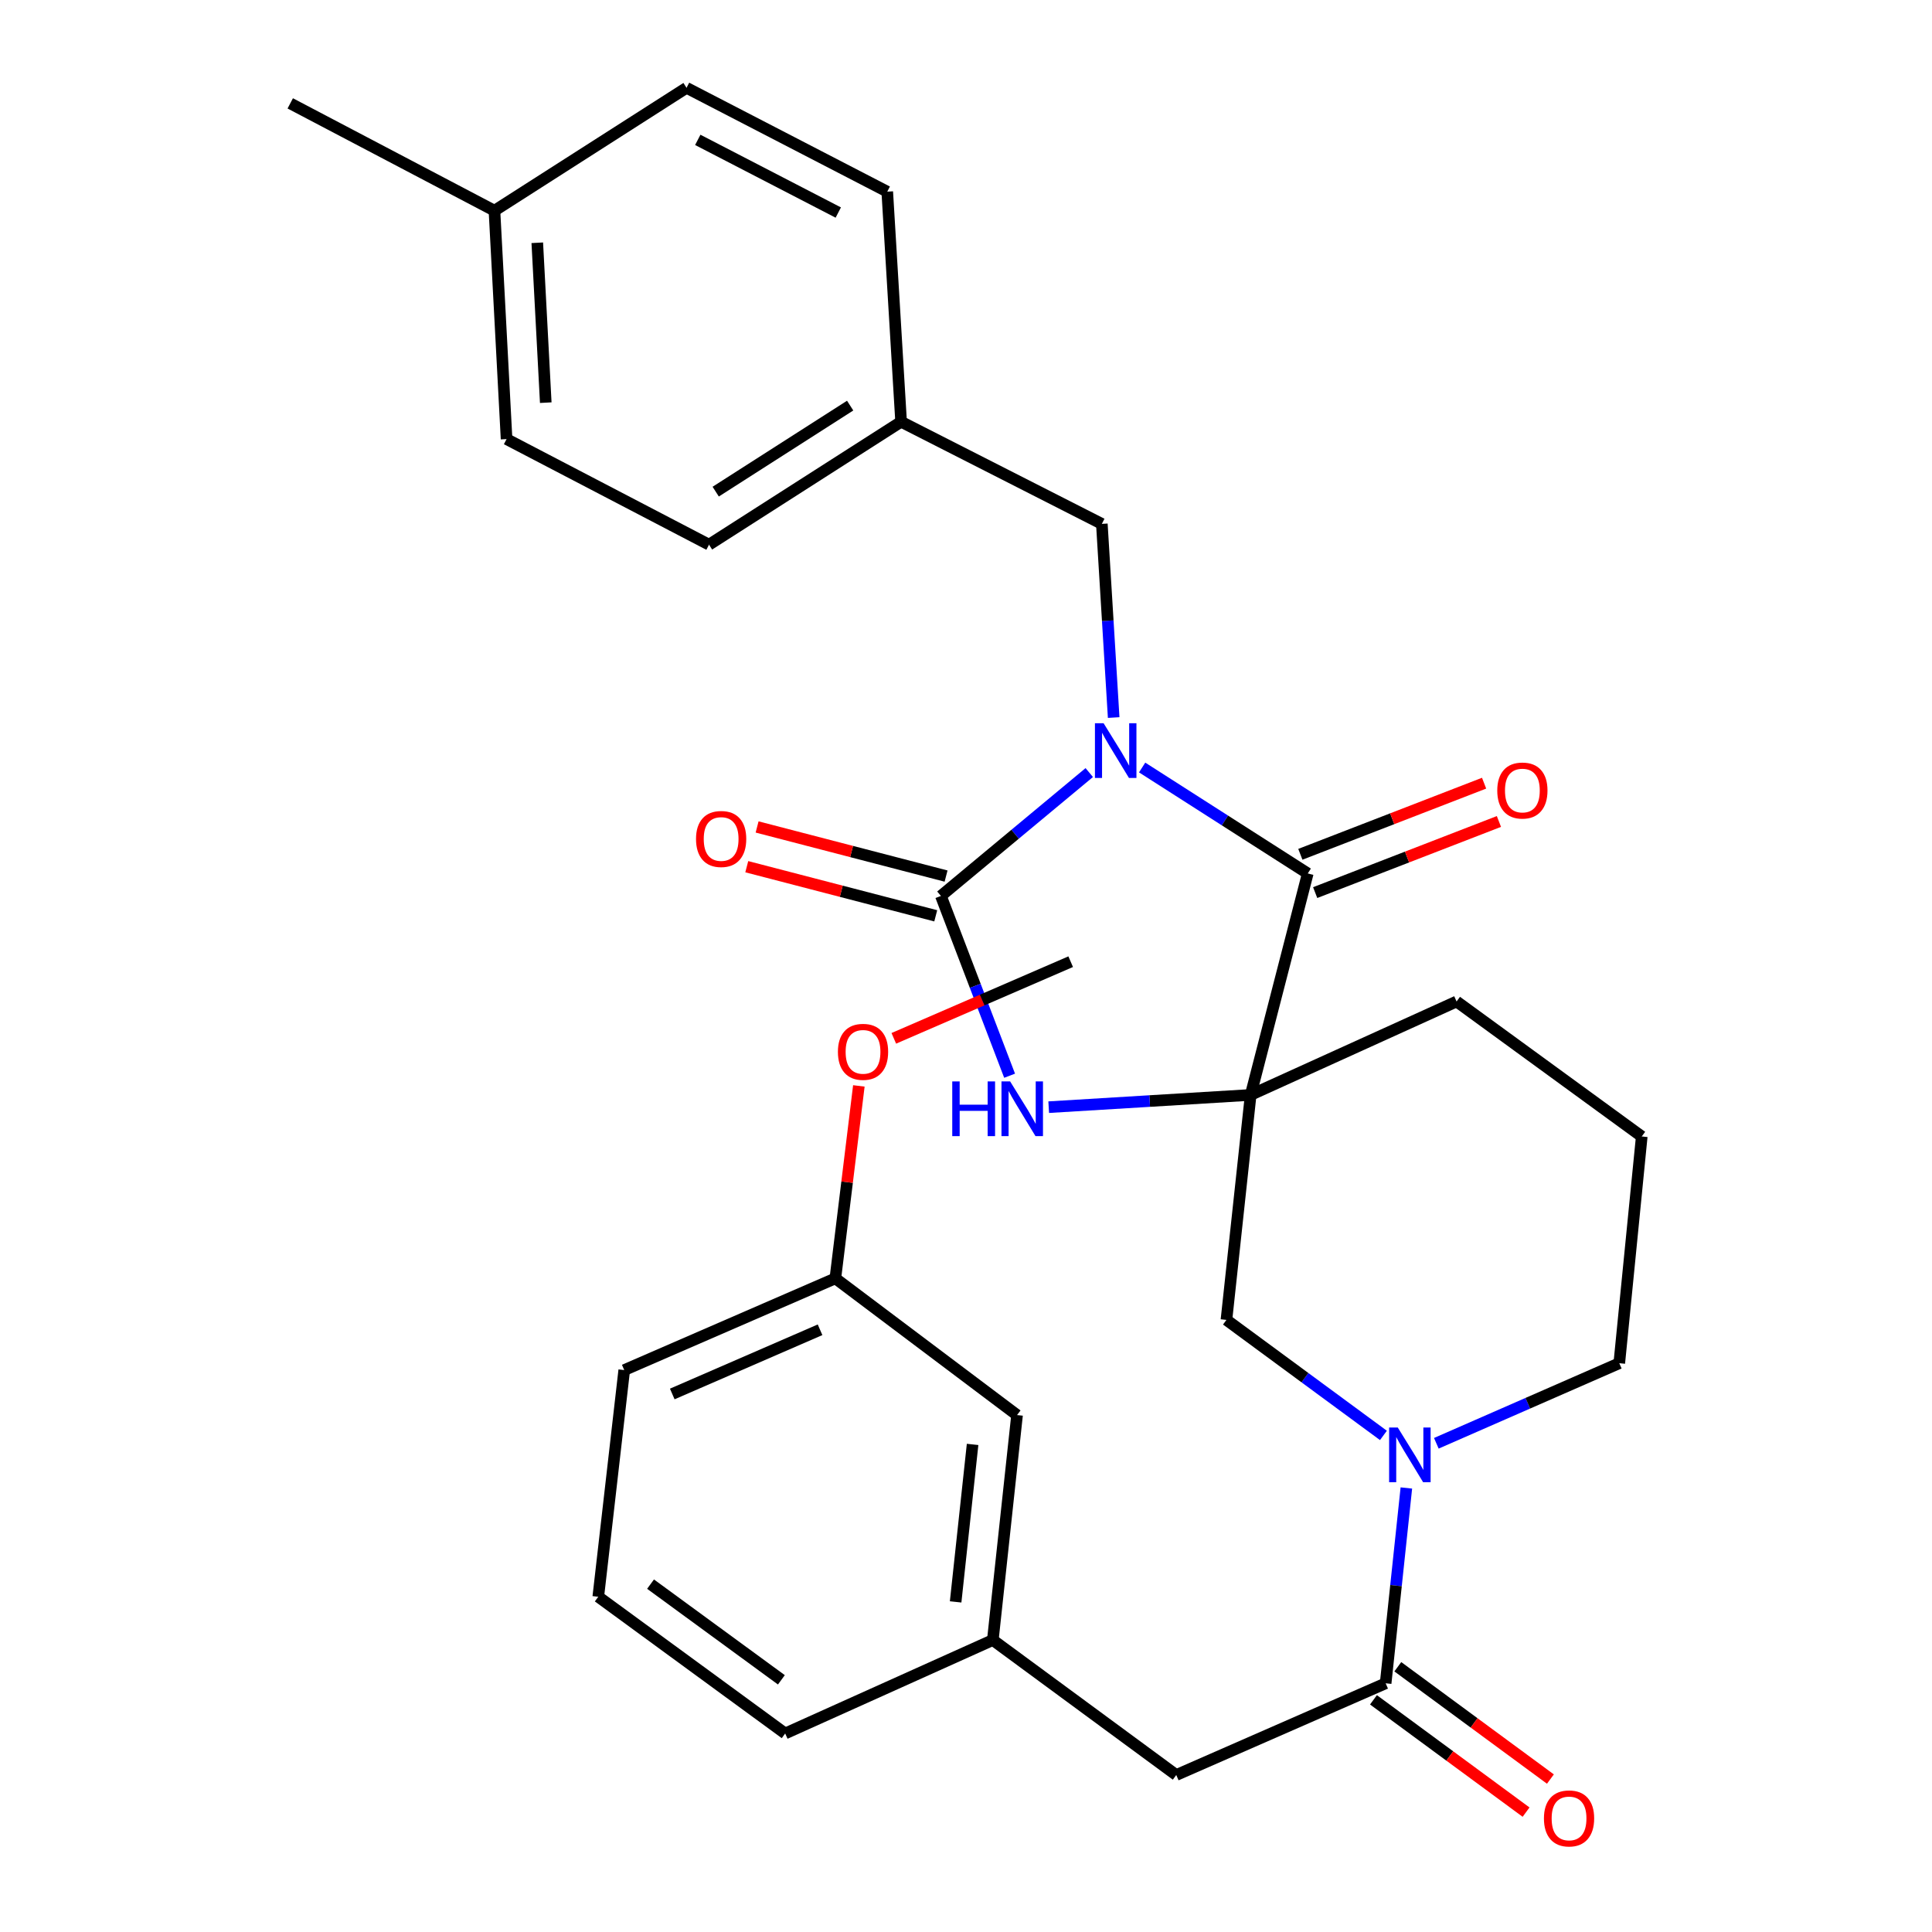 <?xml version='1.0' encoding='iso-8859-1'?>
<svg version='1.1' baseProfile='full'
              xmlns='http://www.w3.org/2000/svg'
                      xmlns:rdkit='http://www.rdkit.org/xml'
                      xmlns:xlink='http://www.w3.org/1999/xlink'
                  xml:space='preserve'
width='1000px' height='1000px' viewBox='0 0 1000 1000'>
<!-- END OF HEADER -->
<rect style='opacity:1.0;fill:#FFFFFF;stroke:none' width='1000' height='1000' x='0' y='0'> </rect>
<path class='bond-0' d='M 563.798,399.881 L 525.405,431.81' style='fill:none;fill-rule:evenodd;stroke:#0000FF;stroke-width:6px;stroke-linecap:butt;stroke-linejoin:miter;stroke-opacity:1' />
<path class='bond-0' d='M 525.405,431.81 L 487.012,463.739' style='fill:none;fill-rule:evenodd;stroke:#000000;stroke-width:6px;stroke-linecap:butt;stroke-linejoin:miter;stroke-opacity:1' />
<path class='bond-1' d='M 591.17,397.26 L 634.033,424.678' style='fill:none;fill-rule:evenodd;stroke:#0000FF;stroke-width:6px;stroke-linecap:butt;stroke-linejoin:miter;stroke-opacity:1' />
<path class='bond-1' d='M 634.033,424.678 L 676.896,452.097' style='fill:none;fill-rule:evenodd;stroke:#000000;stroke-width:6px;stroke-linecap:butt;stroke-linejoin:miter;stroke-opacity:1' />
<path class='bond-2' d='M 576.435,371.404 L 573.374,321.283' style='fill:none;fill-rule:evenodd;stroke:#0000FF;stroke-width:6px;stroke-linecap:butt;stroke-linejoin:miter;stroke-opacity:1' />
<path class='bond-2' d='M 573.374,321.283 L 570.312,271.162' style='fill:none;fill-rule:evenodd;stroke:#000000;stroke-width:6px;stroke-linecap:butt;stroke-linejoin:miter;stroke-opacity:1' />
<path class='bond-3' d='M 647.343,566.734 L 676.896,452.097' style='fill:none;fill-rule:evenodd;stroke:#000000;stroke-width:6px;stroke-linecap:butt;stroke-linejoin:miter;stroke-opacity:1' />
<path class='bond-4' d='M 647.343,566.734 L 634.804,683.177' style='fill:none;fill-rule:evenodd;stroke:#000000;stroke-width:6px;stroke-linecap:butt;stroke-linejoin:miter;stroke-opacity:1' />
<path class='bond-5' d='M 647.343,566.734 L 753.927,518.371' style='fill:none;fill-rule:evenodd;stroke:#000000;stroke-width:6px;stroke-linecap:butt;stroke-linejoin:miter;stroke-opacity:1' />
<path class='bond-6' d='M 647.343,566.734 L 595.075,569.902' style='fill:none;fill-rule:evenodd;stroke:#000000;stroke-width:6px;stroke-linecap:butt;stroke-linejoin:miter;stroke-opacity:1' />
<path class='bond-6' d='M 595.075,569.902 L 542.806,573.07' style='fill:none;fill-rule:evenodd;stroke:#0000FF;stroke-width:6px;stroke-linecap:butt;stroke-linejoin:miter;stroke-opacity:1' />
<path class='bond-7' d='M 487.012,463.739 L 504.79,510.266' style='fill:none;fill-rule:evenodd;stroke:#000000;stroke-width:6px;stroke-linecap:butt;stroke-linejoin:miter;stroke-opacity:1' />
<path class='bond-7' d='M 504.79,510.266 L 522.568,556.792' style='fill:none;fill-rule:evenodd;stroke:#0000FF;stroke-width:6px;stroke-linecap:butt;stroke-linejoin:miter;stroke-opacity:1' />
<path class='bond-8' d='M 489.685,453.454 L 440.779,440.743' style='fill:none;fill-rule:evenodd;stroke:#000000;stroke-width:6px;stroke-linecap:butt;stroke-linejoin:miter;stroke-opacity:1' />
<path class='bond-8' d='M 440.779,440.743 L 391.872,428.031' style='fill:none;fill-rule:evenodd;stroke:#FF0000;stroke-width:6px;stroke-linecap:butt;stroke-linejoin:miter;stroke-opacity:1' />
<path class='bond-8' d='M 484.339,474.024 L 435.432,461.312' style='fill:none;fill-rule:evenodd;stroke:#000000;stroke-width:6px;stroke-linecap:butt;stroke-linejoin:miter;stroke-opacity:1' />
<path class='bond-8' d='M 435.432,461.312 L 386.526,448.601' style='fill:none;fill-rule:evenodd;stroke:#FF0000;stroke-width:6px;stroke-linecap:butt;stroke-linejoin:miter;stroke-opacity:1' />
<path class='bond-9' d='M 680.733,462.007 L 728.285,443.598' style='fill:none;fill-rule:evenodd;stroke:#000000;stroke-width:6px;stroke-linecap:butt;stroke-linejoin:miter;stroke-opacity:1' />
<path class='bond-9' d='M 728.285,443.598 L 775.838,425.19' style='fill:none;fill-rule:evenodd;stroke:#FF0000;stroke-width:6px;stroke-linecap:butt;stroke-linejoin:miter;stroke-opacity:1' />
<path class='bond-9' d='M 673.06,442.187 L 720.613,423.779' style='fill:none;fill-rule:evenodd;stroke:#000000;stroke-width:6px;stroke-linecap:butt;stroke-linejoin:miter;stroke-opacity:1' />
<path class='bond-9' d='M 720.613,423.779 L 768.165,405.37' style='fill:none;fill-rule:evenodd;stroke:#FF0000;stroke-width:6px;stroke-linecap:butt;stroke-linejoin:miter;stroke-opacity:1' />
<path class='bond-10' d='M 716.059,742.969 L 675.431,713.073' style='fill:none;fill-rule:evenodd;stroke:#0000FF;stroke-width:6px;stroke-linecap:butt;stroke-linejoin:miter;stroke-opacity:1' />
<path class='bond-10' d='M 675.431,713.073 L 634.804,683.177' style='fill:none;fill-rule:evenodd;stroke:#000000;stroke-width:6px;stroke-linecap:butt;stroke-linejoin:miter;stroke-opacity:1' />
<path class='bond-11' d='M 727.929,770.173 L 722.568,820.72' style='fill:none;fill-rule:evenodd;stroke:#0000FF;stroke-width:6px;stroke-linecap:butt;stroke-linejoin:miter;stroke-opacity:1' />
<path class='bond-11' d='M 722.568,820.72 L 717.206,871.267' style='fill:none;fill-rule:evenodd;stroke:#000000;stroke-width:6px;stroke-linecap:butt;stroke-linejoin:miter;stroke-opacity:1' />
<path class='bond-12' d='M 743.444,747.043 L 790.79,726.315' style='fill:none;fill-rule:evenodd;stroke:#0000FF;stroke-width:6px;stroke-linecap:butt;stroke-linejoin:miter;stroke-opacity:1' />
<path class='bond-12' d='M 790.79,726.315 L 838.136,705.587' style='fill:none;fill-rule:evenodd;stroke:#000000;stroke-width:6px;stroke-linecap:butt;stroke-linejoin:miter;stroke-opacity:1' />
<path class='bond-13' d='M 717.206,871.267 L 608.828,918.744' style='fill:none;fill-rule:evenodd;stroke:#000000;stroke-width:6px;stroke-linecap:butt;stroke-linejoin:miter;stroke-opacity:1' />
<path class='bond-14' d='M 710.908,879.825 L 750.4,908.889' style='fill:none;fill-rule:evenodd;stroke:#000000;stroke-width:6px;stroke-linecap:butt;stroke-linejoin:miter;stroke-opacity:1' />
<path class='bond-14' d='M 750.4,908.889 L 789.892,937.953' style='fill:none;fill-rule:evenodd;stroke:#FF0000;stroke-width:6px;stroke-linecap:butt;stroke-linejoin:miter;stroke-opacity:1' />
<path class='bond-14' d='M 723.505,862.708 L 762.997,891.772' style='fill:none;fill-rule:evenodd;stroke:#000000;stroke-width:6px;stroke-linecap:butt;stroke-linejoin:miter;stroke-opacity:1' />
<path class='bond-14' d='M 762.997,891.772 L 802.489,920.836' style='fill:none;fill-rule:evenodd;stroke:#FF0000;stroke-width:6px;stroke-linecap:butt;stroke-linejoin:miter;stroke-opacity:1' />
<path class='bond-15' d='M 570.312,271.162 L 466.408,218.301' style='fill:none;fill-rule:evenodd;stroke:#000000;stroke-width:6px;stroke-linecap:butt;stroke-linejoin:miter;stroke-opacity:1' />
<path class='bond-16' d='M 608.828,918.744 L 513.885,848.88' style='fill:none;fill-rule:evenodd;stroke:#000000;stroke-width:6px;stroke-linecap:butt;stroke-linejoin:miter;stroke-opacity:1' />
<path class='bond-17' d='M 513.885,848.88 L 526.425,732.437' style='fill:none;fill-rule:evenodd;stroke:#000000;stroke-width:6px;stroke-linecap:butt;stroke-linejoin:miter;stroke-opacity:1' />
<path class='bond-17' d='M 494.635,829.138 L 503.413,747.628' style='fill:none;fill-rule:evenodd;stroke:#000000;stroke-width:6px;stroke-linecap:butt;stroke-linejoin:miter;stroke-opacity:1' />
<path class='bond-18' d='M 513.885,848.88 L 406.404,897.243' style='fill:none;fill-rule:evenodd;stroke:#000000;stroke-width:6px;stroke-linecap:butt;stroke-linejoin:miter;stroke-opacity:1' />
<path class='bond-19' d='M 753.927,518.371 L 849.767,588.235' style='fill:none;fill-rule:evenodd;stroke:#000000;stroke-width:6px;stroke-linecap:butt;stroke-linejoin:miter;stroke-opacity:1' />
<path class='bond-20' d='M 466.408,218.301 L 459.241,99.201' style='fill:none;fill-rule:evenodd;stroke:#000000;stroke-width:6px;stroke-linecap:butt;stroke-linejoin:miter;stroke-opacity:1' />
<path class='bond-21' d='M 466.408,218.301 L 366.991,281.919' style='fill:none;fill-rule:evenodd;stroke:#000000;stroke-width:6px;stroke-linecap:butt;stroke-linejoin:miter;stroke-opacity:1' />
<path class='bond-21' d='M 440.04,209.942 L 370.448,254.474' style='fill:none;fill-rule:evenodd;stroke:#000000;stroke-width:6px;stroke-linecap:butt;stroke-linejoin:miter;stroke-opacity:1' />
<path class='bond-22' d='M 526.425,732.437 L 432.38,661.676' style='fill:none;fill-rule:evenodd;stroke:#000000;stroke-width:6px;stroke-linecap:butt;stroke-linejoin:miter;stroke-opacity:1' />
<path class='bond-23' d='M 838.136,705.587 L 849.767,588.235' style='fill:none;fill-rule:evenodd;stroke:#000000;stroke-width:6px;stroke-linecap:butt;stroke-linejoin:miter;stroke-opacity:1' />
<path class='bond-24' d='M 432.38,661.676 L 438.46,611.869' style='fill:none;fill-rule:evenodd;stroke:#000000;stroke-width:6px;stroke-linecap:butt;stroke-linejoin:miter;stroke-opacity:1' />
<path class='bond-24' d='M 438.46,611.869 L 444.54,562.062' style='fill:none;fill-rule:evenodd;stroke:#FF0000;stroke-width:6px;stroke-linecap:butt;stroke-linejoin:miter;stroke-opacity:1' />
<path class='bond-25' d='M 432.38,661.676 L 323.104,709.153' style='fill:none;fill-rule:evenodd;stroke:#000000;stroke-width:6px;stroke-linecap:butt;stroke-linejoin:miter;stroke-opacity:1' />
<path class='bond-25' d='M 424.457,688.29 L 347.964,721.524' style='fill:none;fill-rule:evenodd;stroke:#000000;stroke-width:6px;stroke-linecap:butt;stroke-linejoin:miter;stroke-opacity:1' />
<path class='bond-26' d='M 255.932,109.048 L 262.202,227.275' style='fill:none;fill-rule:evenodd;stroke:#000000;stroke-width:6px;stroke-linecap:butt;stroke-linejoin:miter;stroke-opacity:1' />
<path class='bond-26' d='M 278.096,125.657 L 282.484,208.415' style='fill:none;fill-rule:evenodd;stroke:#000000;stroke-width:6px;stroke-linecap:butt;stroke-linejoin:miter;stroke-opacity:1' />
<path class='bond-27' d='M 255.932,109.048 L 150.233,53.507' style='fill:none;fill-rule:evenodd;stroke:#000000;stroke-width:6px;stroke-linecap:butt;stroke-linejoin:miter;stroke-opacity:1' />
<path class='bond-28' d='M 255.932,109.048 L 355.349,45.455' style='fill:none;fill-rule:evenodd;stroke:#000000;stroke-width:6px;stroke-linecap:butt;stroke-linejoin:miter;stroke-opacity:1' />
<path class='bond-29' d='M 459.241,99.201 L 355.349,45.455' style='fill:none;fill-rule:evenodd;stroke:#000000;stroke-width:6px;stroke-linecap:butt;stroke-linejoin:miter;stroke-opacity:1' />
<path class='bond-29' d='M 433.892,110.016 L 361.168,72.393' style='fill:none;fill-rule:evenodd;stroke:#000000;stroke-width:6px;stroke-linecap:butt;stroke-linejoin:miter;stroke-opacity:1' />
<path class='bond-30' d='M 366.991,281.919 L 262.202,227.275' style='fill:none;fill-rule:evenodd;stroke:#000000;stroke-width:6px;stroke-linecap:butt;stroke-linejoin:miter;stroke-opacity:1' />
<path class='bond-31' d='M 462.631,537.444 L 508.407,517.606' style='fill:none;fill-rule:evenodd;stroke:#FF0000;stroke-width:6px;stroke-linecap:butt;stroke-linejoin:miter;stroke-opacity:1' />
<path class='bond-31' d='M 508.407,517.606 L 554.184,497.767' style='fill:none;fill-rule:evenodd;stroke:#000000;stroke-width:6px;stroke-linecap:butt;stroke-linejoin:miter;stroke-opacity:1' />
<path class='bond-32' d='M 309.667,826.482 L 406.404,897.243' style='fill:none;fill-rule:evenodd;stroke:#000000;stroke-width:6px;stroke-linecap:butt;stroke-linejoin:miter;stroke-opacity:1' />
<path class='bond-32' d='M 336.725,819.942 L 404.441,869.475' style='fill:none;fill-rule:evenodd;stroke:#000000;stroke-width:6px;stroke-linecap:butt;stroke-linejoin:miter;stroke-opacity:1' />
<path class='bond-33' d='M 309.667,826.482 L 323.104,709.153' style='fill:none;fill-rule:evenodd;stroke:#000000;stroke-width:6px;stroke-linecap:butt;stroke-linejoin:miter;stroke-opacity:1' />
<path  class='atom-0' d='M 571.219 374.343
L 580.499 389.343
Q 581.419 390.823, 582.899 393.503
Q 584.379 396.183, 584.459 396.343
L 584.459 374.343
L 588.219 374.343
L 588.219 402.663
L 584.339 402.663
L 574.379 386.263
Q 573.219 384.343, 571.979 382.143
Q 570.779 379.943, 570.419 379.263
L 570.419 402.663
L 566.739 402.663
L 566.739 374.343
L 571.219 374.343
' fill='#0000FF'/>
<path  class='atom-4' d='M 492.885 559.741
L 496.725 559.741
L 496.725 571.781
L 511.205 571.781
L 511.205 559.741
L 515.045 559.741
L 515.045 588.061
L 511.205 588.061
L 511.205 574.981
L 496.725 574.981
L 496.725 588.061
L 492.885 588.061
L 492.885 559.741
' fill='#0000FF'/>
<path  class='atom-4' d='M 522.845 559.741
L 532.125 574.741
Q 533.045 576.221, 534.525 578.901
Q 536.005 581.581, 536.085 581.741
L 536.085 559.741
L 539.845 559.741
L 539.845 588.061
L 535.965 588.061
L 526.005 571.661
Q 524.845 569.741, 523.605 567.541
Q 522.405 565.341, 522.045 564.661
L 522.045 588.061
L 518.365 588.061
L 518.365 559.741
L 522.845 559.741
' fill='#0000FF'/>
<path  class='atom-5' d='M 723.486 738.88
L 732.766 753.88
Q 733.686 755.36, 735.166 758.04
Q 736.646 760.72, 736.726 760.88
L 736.726 738.88
L 740.486 738.88
L 740.486 767.2
L 736.606 767.2
L 726.646 750.8
Q 725.486 748.88, 724.246 746.68
Q 723.046 744.48, 722.686 743.8
L 722.686 767.2
L 719.006 767.2
L 719.006 738.88
L 723.486 738.88
' fill='#0000FF'/>
<path  class='atom-9' d='M 360.261 434.253
Q 360.261 427.453, 363.621 423.653
Q 366.981 419.853, 373.261 419.853
Q 379.541 419.853, 382.901 423.653
Q 386.261 427.453, 386.261 434.253
Q 386.261 441.133, 382.861 445.053
Q 379.461 448.933, 373.261 448.933
Q 367.021 448.933, 363.621 445.053
Q 360.261 441.173, 360.261 434.253
M 373.261 445.733
Q 377.581 445.733, 379.901 442.853
Q 382.261 439.933, 382.261 434.253
Q 382.261 428.693, 379.901 425.893
Q 377.581 423.053, 373.261 423.053
Q 368.941 423.053, 366.581 425.853
Q 364.261 428.653, 364.261 434.253
Q 364.261 439.973, 366.581 442.853
Q 368.941 445.733, 373.261 445.733
' fill='#FF0000'/>
<path  class='atom-10' d='M 774.979 409.175
Q 774.979 402.375, 778.339 398.575
Q 781.699 394.775, 787.979 394.775
Q 794.259 394.775, 797.619 398.575
Q 800.979 402.375, 800.979 409.175
Q 800.979 416.055, 797.579 419.975
Q 794.179 423.855, 787.979 423.855
Q 781.739 423.855, 778.339 419.975
Q 774.979 416.095, 774.979 409.175
M 787.979 420.655
Q 792.299 420.655, 794.619 417.775
Q 796.979 414.855, 796.979 409.175
Q 796.979 403.615, 794.619 400.815
Q 792.299 397.975, 787.979 397.975
Q 783.659 397.975, 781.299 400.775
Q 778.979 403.575, 778.979 409.175
Q 778.979 414.895, 781.299 417.775
Q 783.659 420.655, 787.979 420.655
' fill='#FF0000'/>
<path  class='atom-12' d='M 799.137 941.21
Q 799.137 934.41, 802.497 930.61
Q 805.857 926.81, 812.137 926.81
Q 818.417 926.81, 821.777 930.61
Q 825.137 934.41, 825.137 941.21
Q 825.137 948.09, 821.737 952.01
Q 818.337 955.89, 812.137 955.89
Q 805.897 955.89, 802.497 952.01
Q 799.137 948.13, 799.137 941.21
M 812.137 952.69
Q 816.457 952.69, 818.777 949.81
Q 821.137 946.89, 821.137 941.21
Q 821.137 935.65, 818.777 932.85
Q 816.457 930.01, 812.137 930.01
Q 807.817 930.01, 805.457 932.81
Q 803.137 935.61, 803.137 941.21
Q 803.137 946.93, 805.457 949.81
Q 807.817 952.69, 812.137 952.69
' fill='#FF0000'/>
<path  class='atom-24' d='M 433.702 544.427
Q 433.702 537.627, 437.062 533.827
Q 440.422 530.027, 446.702 530.027
Q 452.982 530.027, 456.342 533.827
Q 459.702 537.627, 459.702 544.427
Q 459.702 551.307, 456.302 555.227
Q 452.902 559.107, 446.702 559.107
Q 440.462 559.107, 437.062 555.227
Q 433.702 551.347, 433.702 544.427
M 446.702 555.907
Q 451.022 555.907, 453.342 553.027
Q 455.702 550.107, 455.702 544.427
Q 455.702 538.867, 453.342 536.067
Q 451.022 533.227, 446.702 533.227
Q 442.382 533.227, 440.022 536.027
Q 437.702 538.827, 437.702 544.427
Q 437.702 550.147, 440.022 553.027
Q 442.382 555.907, 446.702 555.907
' fill='#FF0000'/>
</svg>
